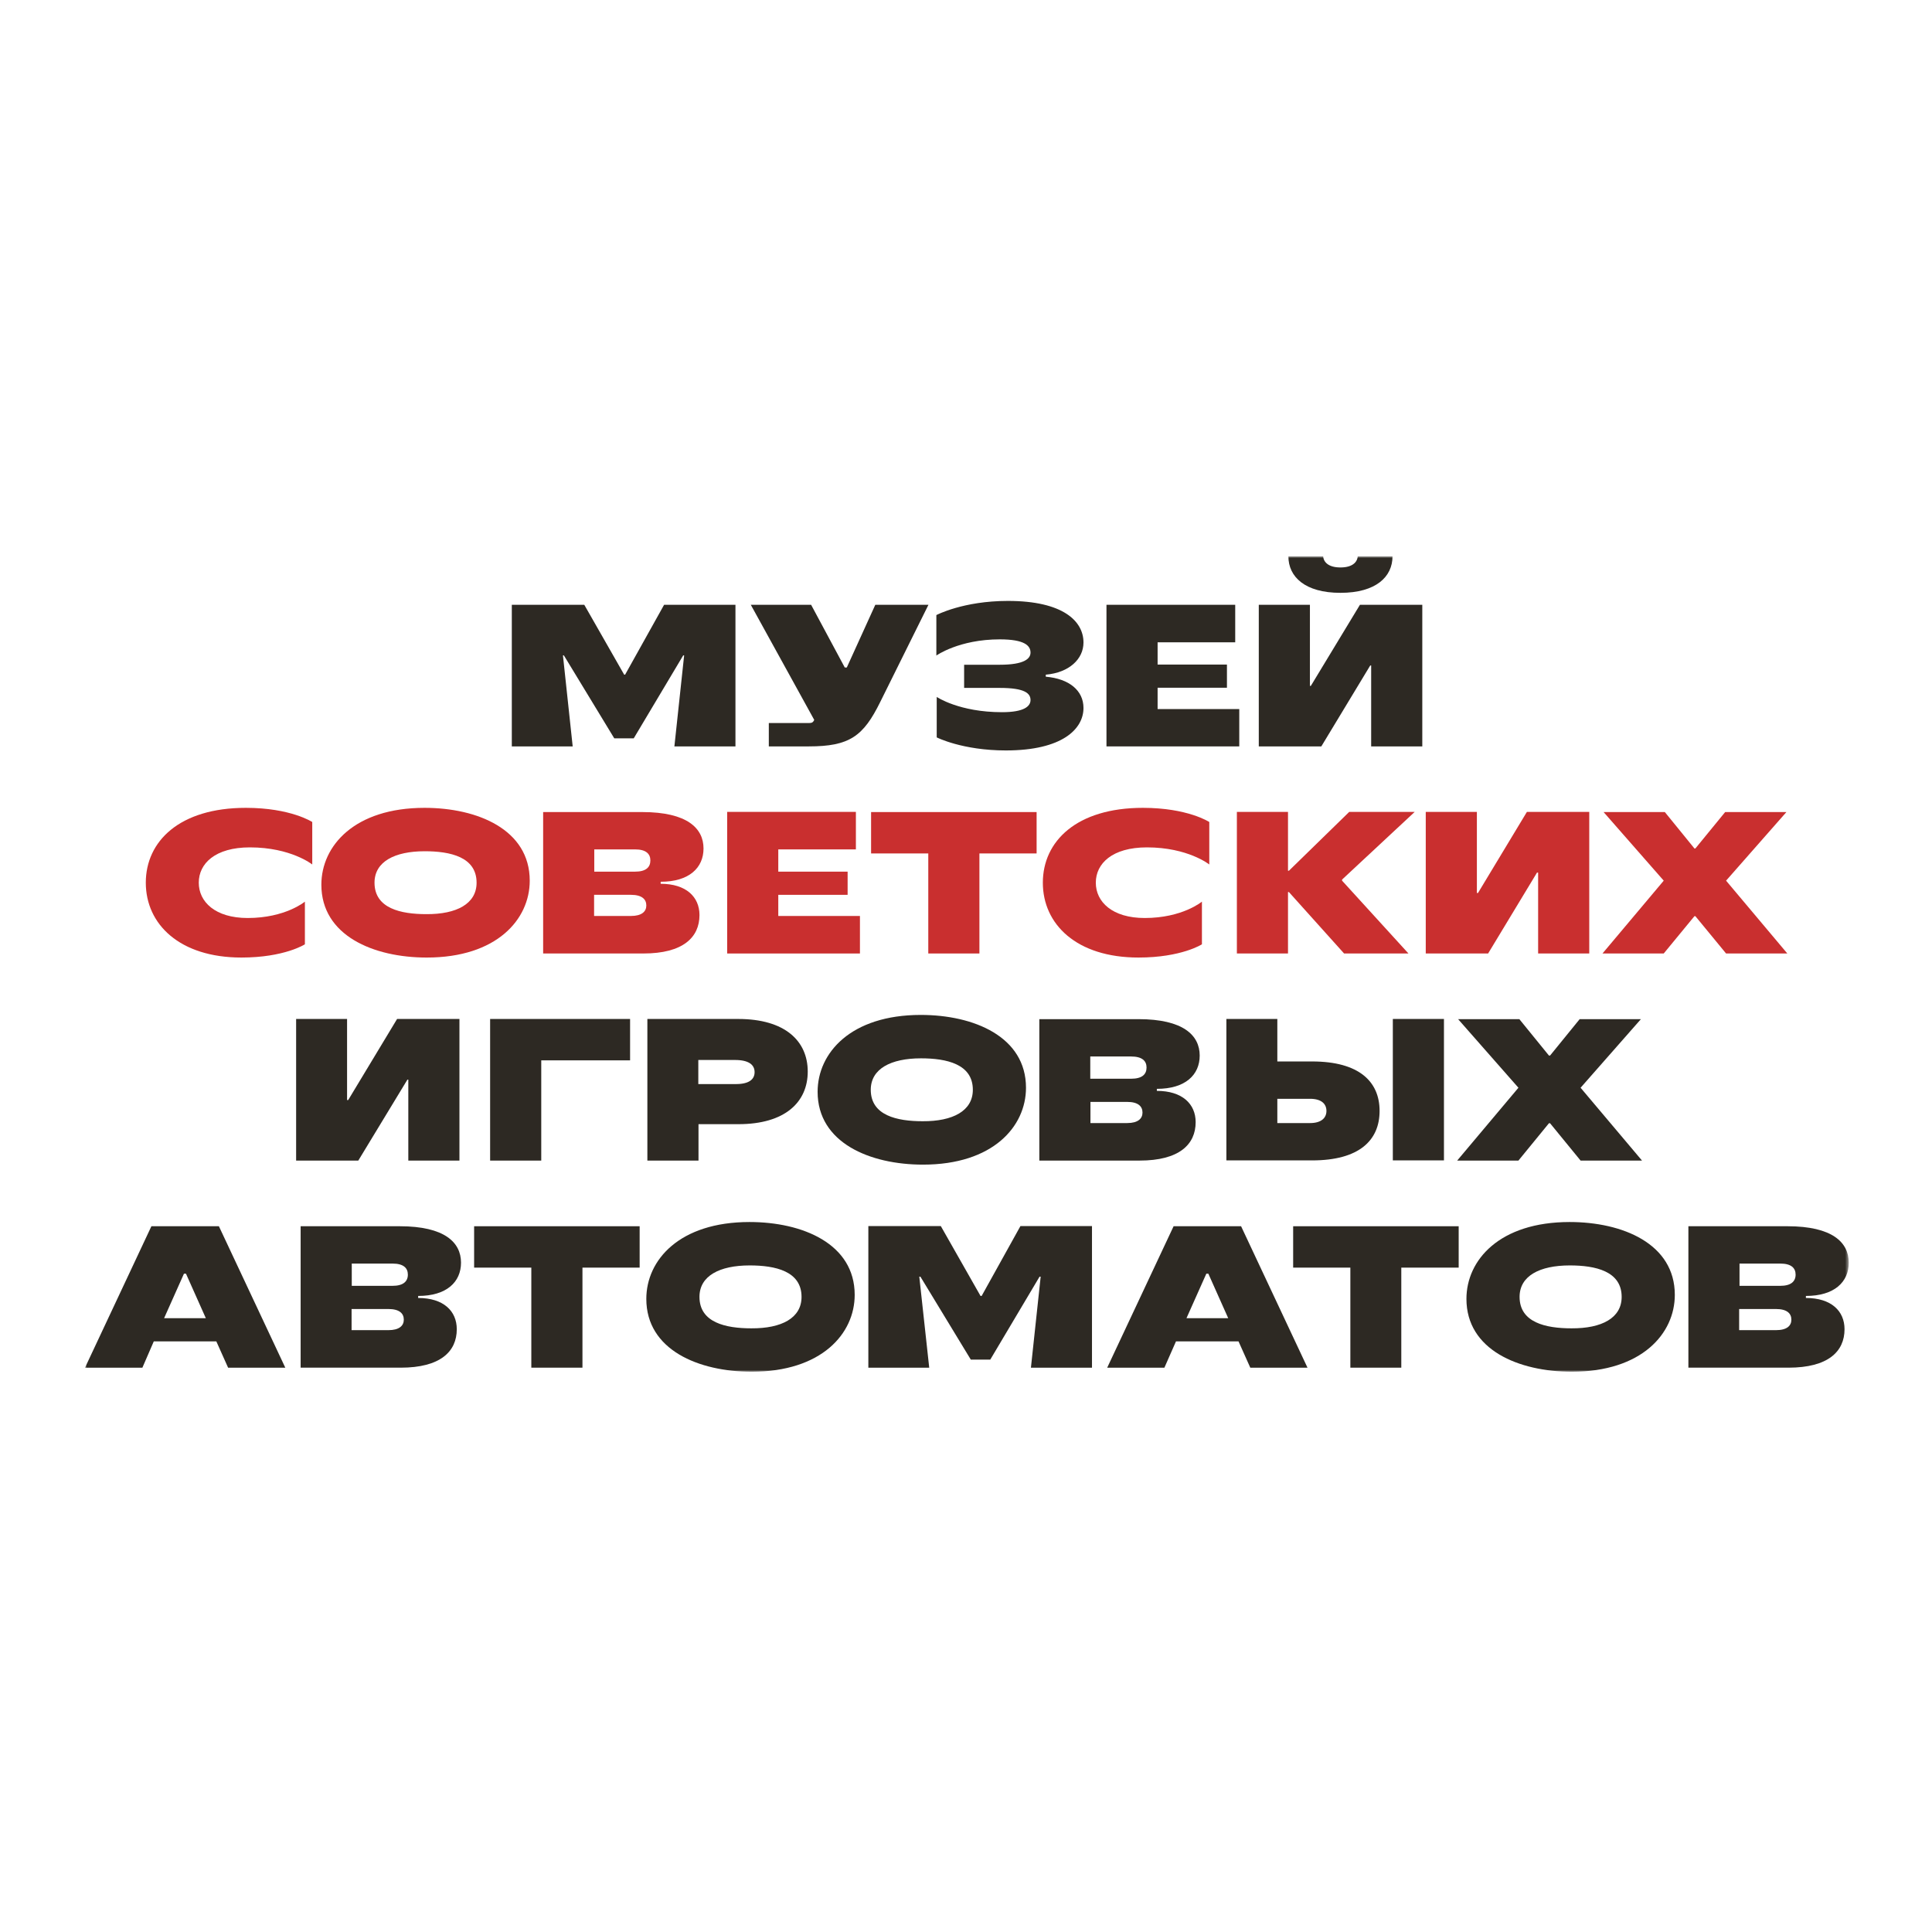 <?xml version="1.0" encoding="UTF-8"?> <svg xmlns="http://www.w3.org/2000/svg" width="500" height="500" viewBox="0 0 500 500" fill="none"><rect width="500" height="500" fill="white"></rect><mask id="mask0_1763_233" style="mask-type:luminance" maskUnits="userSpaceOnUse" x="22" y="144" width="457" height="211"><path d="M478.461 144H22V355H478.461V144Z" fill="white"></path></mask><g mask="url(#mask0_1763_233)"><path d="M145.927 169.608H145.689L148.212 193.169H132.457V156.519H151.21L161.539 174.606H161.777L171.868 156.519H190.336V193.169H174.533L177.056 169.608H176.818L164.014 191.075H158.969L145.927 169.608Z" fill="#2D2923"></path></g><mask id="mask1_1763_233" style="mask-type:luminance" maskUnits="userSpaceOnUse" x="22" y="144" width="457" height="211"><path d="M478.461 144H22V355H478.461V144Z" fill="white"></path></mask><g mask="url(#mask1_1763_233)"><path d="M320.72 183.506V193.168H286.355V156.519H319.673V166.229H299.587V171.988H317.531V177.985H299.587V183.506H320.72Z" fill="#2D2923"></path></g><mask id="mask2_1763_233" style="mask-type:luminance" maskUnits="userSpaceOnUse" x="22" y="144" width="457" height="211"><path d="M478.461 144H22V355H478.461V144Z" fill="white"></path></mask><g mask="url(#mask2_1763_233)"><path d="M199.064 187.124H209.393C210.202 187.124 210.44 186.886 210.726 186.315L194.305 156.519H209.916L218.627 172.75H219.15L226.528 156.519H240.283L227.813 181.65C223.434 190.551 219.864 193.168 209.298 193.168H198.969V187.124H199.064Z" fill="#2D2923"></path></g><mask id="mask3_1763_233" style="mask-type:luminance" maskUnits="userSpaceOnUse" x="22" y="144" width="457" height="211"><path d="M478.461 144H22V355H478.461V144Z" fill="white"></path></mask><g mask="url(#mask3_1763_233)"><path d="M242.423 190.835V180.364C242.423 180.364 248.23 184.314 259.32 184.314C265.127 184.314 266.698 182.743 266.698 181.173C266.698 179.459 265.27 178.031 258.749 178.031H249.515V172.034H258.749C265.079 172.034 266.698 170.463 266.698 168.893C266.698 167.084 265.127 165.466 258.749 165.466C248.183 165.466 242.328 169.654 242.328 169.654V159.183C242.328 159.183 249.23 155.518 260.843 155.518C275.122 155.518 280.405 160.754 280.405 166.275C280.405 170.559 276.693 174.081 270.648 174.604V175.128C276.693 175.651 280.405 178.698 280.405 183.219C280.405 188.693 274.884 194.214 260.32 194.214C249.039 194.214 242.423 190.835 242.423 190.835Z" fill="#2D2923"></path></g><mask id="mask4_1763_233" style="mask-type:luminance" maskUnits="userSpaceOnUse" x="22" y="144" width="457" height="211"><path d="M478.461 144H22V355H478.461V144Z" fill="white"></path></mask><g mask="url(#mask4_1763_233)"><path d="M333.437 144H342.433C342.575 145.571 343.908 146.856 346.907 146.856C349.905 146.856 351.238 145.571 351.381 144H360.377C360.377 149.236 356.141 153.424 346.907 153.424C337.673 153.424 333.437 149.236 333.437 144ZM325.773 156.518H339.006V177.509H339.244L351.952 156.518H368.088V193.168H354.856V172.225H354.618L341.957 193.168H325.773V156.518Z" fill="#2D2923"></path></g><mask id="mask5_1763_233" style="mask-type:luminance" maskUnits="userSpaceOnUse" x="22" y="144" width="457" height="211"><path d="M478.461 144H22V355H478.461V144Z" fill="white"></path></mask><g mask="url(#mask5_1763_233)"><path d="M37.734 228.44C37.734 217.731 46.445 209.068 63.627 209.068C75.241 209.068 80.809 212.733 80.809 212.733V223.728C80.809 223.728 75.288 219.301 64.674 219.301C55.678 219.301 51.442 223.49 51.442 228.44C51.442 233.39 55.678 237.579 64.103 237.579C73.86 237.579 78.906 233.342 78.906 233.342V244.385C78.906 244.385 73.622 247.812 62.485 247.812C46.492 247.812 37.734 239.197 37.734 228.44Z" fill="#C92F2F"></path></g><mask id="mask6_1763_233" style="mask-type:luminance" maskUnits="userSpaceOnUse" x="22" y="144" width="457" height="211"><path d="M478.461 144H22V355H478.461V144Z" fill="white"></path></mask><g mask="url(#mask6_1763_233)"><path d="M167.268 234.34C167.268 232.721 166.126 231.579 163.27 231.579H153.751V237.053H163.27C166.078 237.053 167.268 235.91 167.268 234.34ZM168.315 222.679C168.315 220.965 167.173 219.823 164.365 219.823H153.798V225.582H164.365C167.173 225.582 168.315 224.44 168.315 222.679ZM181.024 236.815C181.024 242.574 176.787 246.762 166.507 246.762H140.566V210.161H166.221C177.835 210.161 182.071 214.349 182.071 219.585C182.071 224.582 178.358 228.2 170.981 228.2V228.723C177.549 228.723 181.024 232.103 181.024 236.815Z" fill="#C92F2F"></path></g><mask id="mask7_1763_233" style="mask-type:luminance" maskUnits="userSpaceOnUse" x="22" y="144" width="457" height="211"><path d="M478.461 144H22V355H478.461V144Z" fill="white"></path></mask><g mask="url(#mask7_1763_233)"><path d="M222.552 237.054V246.764H188.188V210.115H221.505V219.824H201.419V225.583H219.363V231.581H201.419V237.054H222.552Z" fill="#C92F2F"></path></g><mask id="mask8_1763_233" style="mask-type:luminance" maskUnits="userSpaceOnUse" x="22" y="144" width="457" height="211"><path d="M478.461 144H22V355H478.461V144Z" fill="white"></path></mask><g mask="url(#mask8_1763_233)"><path d="M268.274 220.87H253.472V246.762H240.24V220.87H225.438V210.161H268.274V220.87Z" fill="#C92F2F"></path></g><mask id="mask9_1763_233" style="mask-type:luminance" maskUnits="userSpaceOnUse" x="22" y="144" width="457" height="211"><path d="M478.461 144H22V355H478.461V144Z" fill="white"></path></mask><g mask="url(#mask9_1763_233)"><path d="M269.887 228.44C269.887 217.731 278.597 209.068 295.779 209.068C307.393 209.068 312.962 212.733 312.962 212.733V223.728C312.962 223.728 307.441 219.301 296.826 219.301C287.831 219.301 283.595 223.49 283.595 228.44C283.595 233.39 287.831 237.579 296.255 237.579C306.013 237.579 311.058 233.342 311.058 233.342V244.385C311.058 244.385 305.775 247.812 294.637 247.812C278.597 247.812 269.887 239.197 269.887 228.44Z" fill="#C92F2F"></path></g><mask id="mask10_1763_233" style="mask-type:luminance" maskUnits="userSpaceOnUse" x="22" y="144" width="457" height="211"><path d="M478.461 144H22V355H478.461V144Z" fill="white"></path></mask><g mask="url(#mask10_1763_233)"><path d="M320.102 210.115H333.333V225.345H333.571L349.183 210.115H366.128L347.327 227.63V227.916L364.509 246.764H347.85L333.571 230.867H333.333V246.764H320.102V210.115Z" fill="#C92F2F"></path></g><mask id="mask11_1763_233" style="mask-type:luminance" maskUnits="userSpaceOnUse" x="22" y="144" width="457" height="211"><path d="M478.461 144H22V355H478.461V144Z" fill="white"></path></mask><g mask="url(#mask11_1763_233)"><path d="M368.984 210.115H382.216V231.105H382.502L395.163 210.115H411.298V246.764H398.066V225.821H397.78L385.12 246.764H368.984V210.115Z" fill="#C92F2F"></path></g><mask id="mask12_1763_233" style="mask-type:luminance" maskUnits="userSpaceOnUse" x="22" y="144" width="457" height="211"><path d="M478.461 144H22V355H478.461V144Z" fill="white"></path></mask><g mask="url(#mask12_1763_233)"><path d="M430.572 227.914L415.008 210.161H430.858L438.521 219.585H438.759L446.47 210.161H462.319L446.708 227.914L462.557 246.762H446.708L438.759 237.1H438.521L430.572 246.762H414.723L430.572 227.914Z" fill="#C92F2F"></path></g><mask id="mask13_1763_233" style="mask-type:luminance" maskUnits="userSpaceOnUse" x="22" y="144" width="457" height="211"><path d="M478.461 144H22V355H478.461V144Z" fill="white"></path></mask><g mask="url(#mask13_1763_233)"><path d="M123.34 228.44C123.34 221.777 116.534 220.301 109.918 220.301C102.112 220.301 96.924 223.014 96.924 228.44C96.924 235.104 103.73 236.58 110.346 236.58C118.152 236.627 123.34 233.914 123.34 228.44ZM83.168 228.964C83.168 218.873 91.783 209.068 109.87 209.068C123.578 209.068 137.096 214.685 137.096 227.917C137.096 237.96 128.528 247.813 110.441 247.813C96.686 247.813 83.168 242.148 83.168 228.964Z" fill="#C92F2F"></path></g><mask id="mask14_1763_233" style="mask-type:luminance" maskUnits="userSpaceOnUse" x="22" y="144" width="457" height="211"><path d="M478.461 144H22V355H478.461V144Z" fill="white"></path></mask><g mask="url(#mask14_1763_233)"><path d="M76.637 263.709H89.821V284.699H90.107L102.767 263.709H118.903V300.359H105.671V279.416H105.433L92.724 300.359H76.637V263.709Z" fill="#2D2923"></path></g><mask id="mask15_1763_233" style="mask-type:luminance" maskUnits="userSpaceOnUse" x="22" y="144" width="457" height="211"><path d="M478.461 144H22V355H478.461V144Z" fill="white"></path></mask><g mask="url(#mask15_1763_233)"><path d="M126.844 263.709H163.065V274.418H140.076V300.359H126.844V263.709Z" fill="#2D2923"></path></g><mask id="mask16_1763_233" style="mask-type:luminance" maskUnits="userSpaceOnUse" x="22" y="144" width="457" height="211"><path d="M478.461 144H22V355H478.461V144Z" fill="white"></path></mask><g mask="url(#mask16_1763_233)"><path d="M195.288 277.465C195.288 275.561 193.765 274.323 190.243 274.323H180.723V280.558H190.243C193.812 280.606 195.288 279.369 195.288 277.465ZM209.043 277.322C209.043 285.175 203.237 290.935 191.099 290.935H180.771V300.359H167.539V263.709H191.052C203.237 263.709 209.043 269.468 209.043 277.322Z" fill="#2D2923"></path></g><mask id="mask17_1763_233" style="mask-type:luminance" maskUnits="userSpaceOnUse" x="22" y="144" width="457" height="211"><path d="M478.461 144H22V355H478.461V144Z" fill="white"></path></mask><g mask="url(#mask17_1763_233)"><path d="M251.77 282.034C251.77 275.37 244.964 273.895 238.347 273.895C230.541 273.895 225.353 276.608 225.353 282.034C225.353 288.698 232.16 290.173 238.776 290.173C246.582 290.221 251.77 287.508 251.77 282.034ZM211.598 282.558C211.598 272.467 220.213 262.662 238.3 262.662C252.008 262.662 265.526 268.278 265.526 281.51C265.526 291.554 256.958 301.406 238.871 301.406C225.115 301.406 211.598 295.742 211.598 282.558Z" fill="#2D2923"></path></g><mask id="mask18_1763_233" style="mask-type:luminance" maskUnits="userSpaceOnUse" x="22" y="144" width="457" height="211"><path d="M478.461 144H22V355H478.461V144Z" fill="white"></path></mask><g mask="url(#mask18_1763_233)"><path d="M295.678 287.934C295.678 286.315 294.536 285.173 291.728 285.173H282.208V290.647H291.728C294.488 290.647 295.678 289.504 295.678 287.934ZM296.725 276.273C296.725 274.559 295.583 273.417 292.727 273.417H282.161V279.176H292.727C295.583 279.176 296.725 278.034 296.725 276.273ZM309.434 290.409C309.434 296.168 305.198 300.356 294.917 300.356H268.977V263.755H294.631C306.245 263.755 310.481 267.943 310.481 273.179C310.481 278.176 306.768 281.794 299.391 281.794V282.317C305.959 282.317 309.434 285.697 309.434 290.409Z" fill="#2D2923"></path></g><mask id="mask19_1763_233" style="mask-type:luminance" maskUnits="userSpaceOnUse" x="22" y="144" width="457" height="211"><path d="M478.461 144H22V355H478.461V144Z" fill="white"></path></mask><g mask="url(#mask19_1763_233)"><path d="M360.463 263.709H373.695V300.312H360.463V263.709ZM339.044 290.649C341.948 290.649 343.281 289.317 343.281 287.508C343.281 285.699 341.995 284.367 339.044 284.367H330.572V290.649H339.044ZM317.34 263.709H330.572V274.704H339.568C351.753 274.704 357.036 279.94 357.036 287.508C357.036 295.124 351.753 300.312 339.568 300.312H317.387V263.709H317.34Z" fill="#2D2923"></path></g><mask id="mask20_1763_233" style="mask-type:luminance" maskUnits="userSpaceOnUse" x="22" y="144" width="457" height="211"><path d="M478.461 144H22V355H478.461V144Z" fill="white"></path></mask><g mask="url(#mask20_1763_233)"><path d="M392.967 281.508L377.355 263.755H393.205L400.868 273.179H401.154L408.817 263.755H424.666L409.055 281.508L424.952 300.356H409.055L401.154 290.694H400.868L392.967 300.356H377.117L392.967 281.508Z" fill="#2D2923"></path></g><mask id="mask21_1763_233" style="mask-type:luminance" maskUnits="userSpaceOnUse" x="22" y="144" width="457" height="211"><path d="M478.461 144H22V355H478.461V144Z" fill="white"></path></mask><g mask="url(#mask21_1763_233)"><path d="M207.438 335.631C207.438 328.967 200.632 327.491 194.015 327.491C186.209 327.491 181.021 330.204 181.021 335.631C181.021 342.294 187.828 343.77 194.444 343.77C202.297 343.817 207.438 341.104 207.438 335.631ZM167.266 336.154C167.266 326.063 175.881 316.258 193.968 316.258C207.676 316.258 221.194 321.875 221.194 335.107C221.194 345.15 212.626 355.003 194.539 355.003C180.783 355.003 167.266 349.339 167.266 336.154Z" fill="#2D2923"></path></g><mask id="mask22_1763_233" style="mask-type:luminance" maskUnits="userSpaceOnUse" x="22" y="144" width="457" height="211"><path d="M478.461 144H22V355H478.461V144Z" fill="white"></path></mask><g mask="url(#mask22_1763_233)"><path d="M419.684 335.631C419.684 328.967 412.878 327.491 406.262 327.491C398.456 327.491 393.267 330.204 393.267 335.631C393.267 342.294 400.074 343.77 406.69 343.77C414.544 343.817 419.684 341.104 419.684 335.631ZM379.512 336.154C379.512 326.063 388.127 316.258 406.214 316.258C419.922 316.258 433.44 321.875 433.44 335.107C433.44 345.15 424.872 355.003 406.785 355.003C393.029 355.003 379.512 349.339 379.512 336.154Z" fill="#2D2923"></path></g><mask id="mask23_1763_233" style="mask-type:luminance" maskUnits="userSpaceOnUse" x="22" y="144" width="457" height="211"><path d="M478.461 144H22V355H478.461V144Z" fill="white"></path></mask><g mask="url(#mask23_1763_233)"><path d="M53.272 341.15L48.131 329.631H47.608L42.467 341.15H53.272ZM55.985 347.147H39.801L36.85 353.954H22L39.183 317.351H56.651L73.834 353.954H59.031L55.985 347.147Z" fill="#2D2923"></path></g><mask id="mask24_1763_233" style="mask-type:luminance" maskUnits="userSpaceOnUse" x="22" y="144" width="457" height="211"><path d="M478.461 144H22V355H478.461V144Z" fill="white"></path></mask><g mask="url(#mask24_1763_233)"><path d="M104.506 341.53C104.506 339.912 103.364 338.77 100.508 338.77H90.989V344.243H100.508C103.316 344.243 104.506 343.101 104.506 341.53ZM105.554 329.869C105.554 328.156 104.411 327.013 101.603 327.013H91.037V332.772H101.603C104.364 332.772 105.554 331.63 105.554 329.869ZM118.214 344.005C118.214 349.764 113.978 353.953 103.697 353.953H77.805V317.351H103.459C115.073 317.351 119.309 321.54 119.309 326.775C119.309 331.773 115.596 335.39 108.219 335.39V335.914C114.787 335.914 118.214 339.293 118.214 344.005Z" fill="#2D2923"></path></g><mask id="mask25_1763_233" style="mask-type:luminance" maskUnits="userSpaceOnUse" x="22" y="144" width="457" height="211"><path d="M478.461 144H22V355H478.461V144Z" fill="white"></path></mask><g mask="url(#mask25_1763_233)"><path d="M165.54 328.06H150.738V353.953H137.506V328.06H122.703V317.351H165.54V328.06Z" fill="#2D2923"></path></g><mask id="mask26_1763_233" style="mask-type:luminance" maskUnits="userSpaceOnUse" x="22" y="144" width="457" height="211"><path d="M478.461 144H22V355H478.461V144Z" fill="white"></path></mask><g mask="url(#mask26_1763_233)"><path d="M317.862 341.15L312.722 329.631H312.198L307.058 341.15H317.862ZM320.528 347.147H304.344L301.346 353.954H286.543L303.726 317.351H321.194L338.377 353.954H323.574L320.528 347.147Z" fill="#2D2923"></path></g><mask id="mask27_1763_233" style="mask-type:luminance" maskUnits="userSpaceOnUse" x="22" y="144" width="457" height="211"><path d="M478.461 144H22V355H478.461V144Z" fill="white"></path></mask><g mask="url(#mask27_1763_233)"><path d="M377.457 328.06H362.655V353.953H349.471V328.06H334.668V317.351H377.505V328.06H377.457Z" fill="#2D2923"></path></g><mask id="mask28_1763_233" style="mask-type:luminance" maskUnits="userSpaceOnUse" x="22" y="144" width="457" height="211"><path d="M478.461 144H22V355H478.461V144Z" fill="white"></path></mask><g mask="url(#mask28_1763_233)"><path d="M463.607 341.53C463.607 339.912 462.465 338.77 459.609 338.77H450.09V344.243H459.609C462.465 344.243 463.607 343.101 463.607 341.53ZM464.702 329.869C464.702 328.156 463.56 327.013 460.751 327.013H450.185V332.772H460.751C463.512 332.772 464.702 331.63 464.702 329.869ZM477.363 344.005C477.363 349.764 473.127 353.953 462.846 353.953H436.953V317.351H462.608C474.221 317.351 478.457 321.54 478.457 326.775C478.457 331.773 474.745 335.39 467.367 335.39V335.914C473.936 335.914 477.363 339.293 477.363 344.005Z" fill="#2D2923"></path></g><mask id="mask29_1763_233" style="mask-type:luminance" maskUnits="userSpaceOnUse" x="22" y="144" width="457" height="211"><path d="M478.461 144H22V355H478.461V144Z" fill="white"></path></mask><g mask="url(#mask29_1763_233)"><path d="M238.197 330.394H237.911L240.481 353.955H224.727V317.305H243.48L253.761 335.392H254.047L264.09 317.305H282.605V353.955H266.803L269.325 330.394H269.04L256.284 351.861H251.238L238.197 330.394Z" fill="#2D2923"></path></g></svg> 